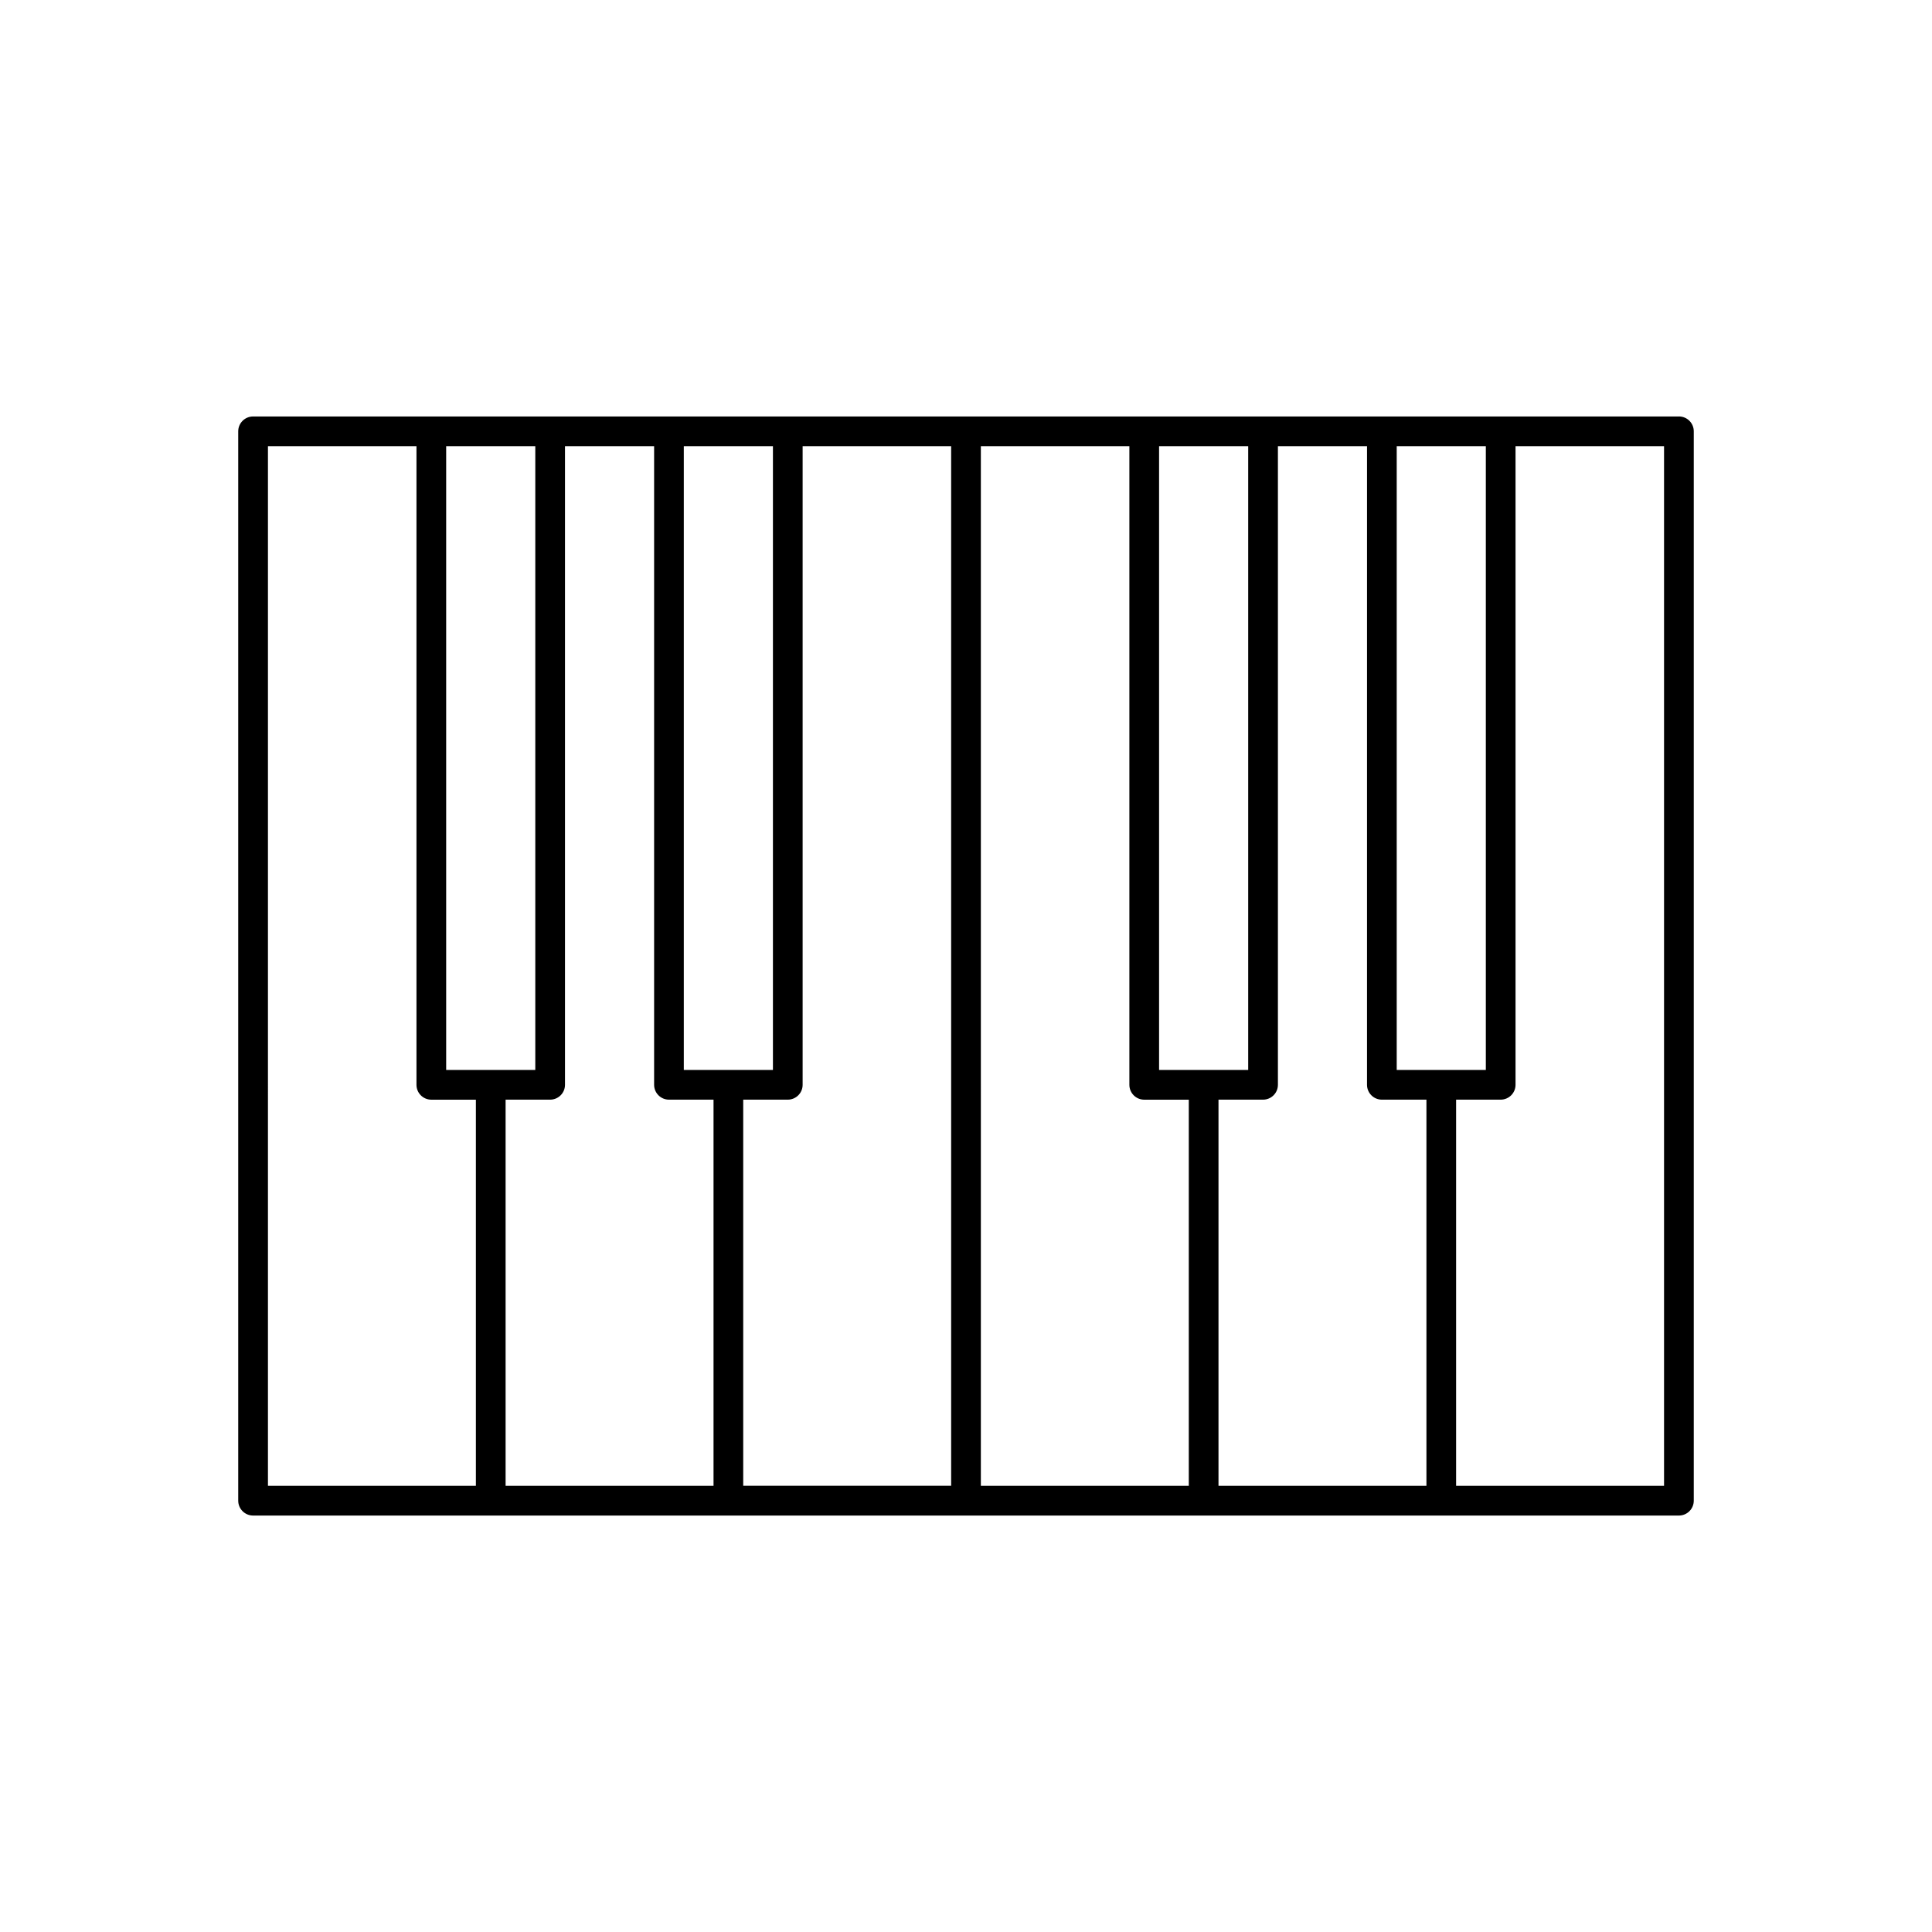 <?xml version="1.0" encoding="UTF-8"?>
<!-- The Best Svg Icon site in the world: iconSvg.co, Visit us! https://iconsvg.co -->
<svg fill="#000000" width="800px" height="800px" version="1.1" viewBox="144 144 512 512" xmlns="http://www.w3.org/2000/svg">
 <path d="m588.93 254.37h-377.86c-2.172 0-3.938 1.762-3.938 3.938v283.39c0 2.172 1.762 3.938 3.938 3.938h377.86c2.172 0 3.938-1.762 3.938-3.938v-283.4c0-2.172-1.762-3.934-3.938-3.934zm-51.168 7.871v165.31h-23.617v-165.31zm-247.97 173.18c2.172 0 3.938-1.762 3.938-3.938v-169.25h23.617v169.25c0 2.172 1.762 3.938 3.938 3.938h11.809v102.34h-55.105v-102.34zm51.168 0h11.809c2.172 0 3.938-1.762 3.938-3.938v-169.25h39.359v275.52h-55.105zm62.977-173.18h39.359v169.25c0 2.172 1.762 3.938 3.938 3.938h11.809v102.34h-55.105zm62.977 173.18h11.809c2.172 0 3.938-1.762 3.938-3.938v-169.25h23.617l-0.004 169.25c0 2.172 1.762 3.938 3.938 3.938h11.809v102.34h-55.105zm7.871-173.18v165.31h-23.617v-165.31zm-125.95 0v165.31h-23.617v-165.31zm-62.977 0v165.31h-23.617v-165.31zm-70.848 0h39.359v169.25c0 2.172 1.762 3.938 3.938 3.938h11.809v102.34h-55.105zm369.98 275.52h-55.105v-102.34h11.809c2.172 0 3.938-1.762 3.938-3.938v-169.25h39.359z"/>
</svg>